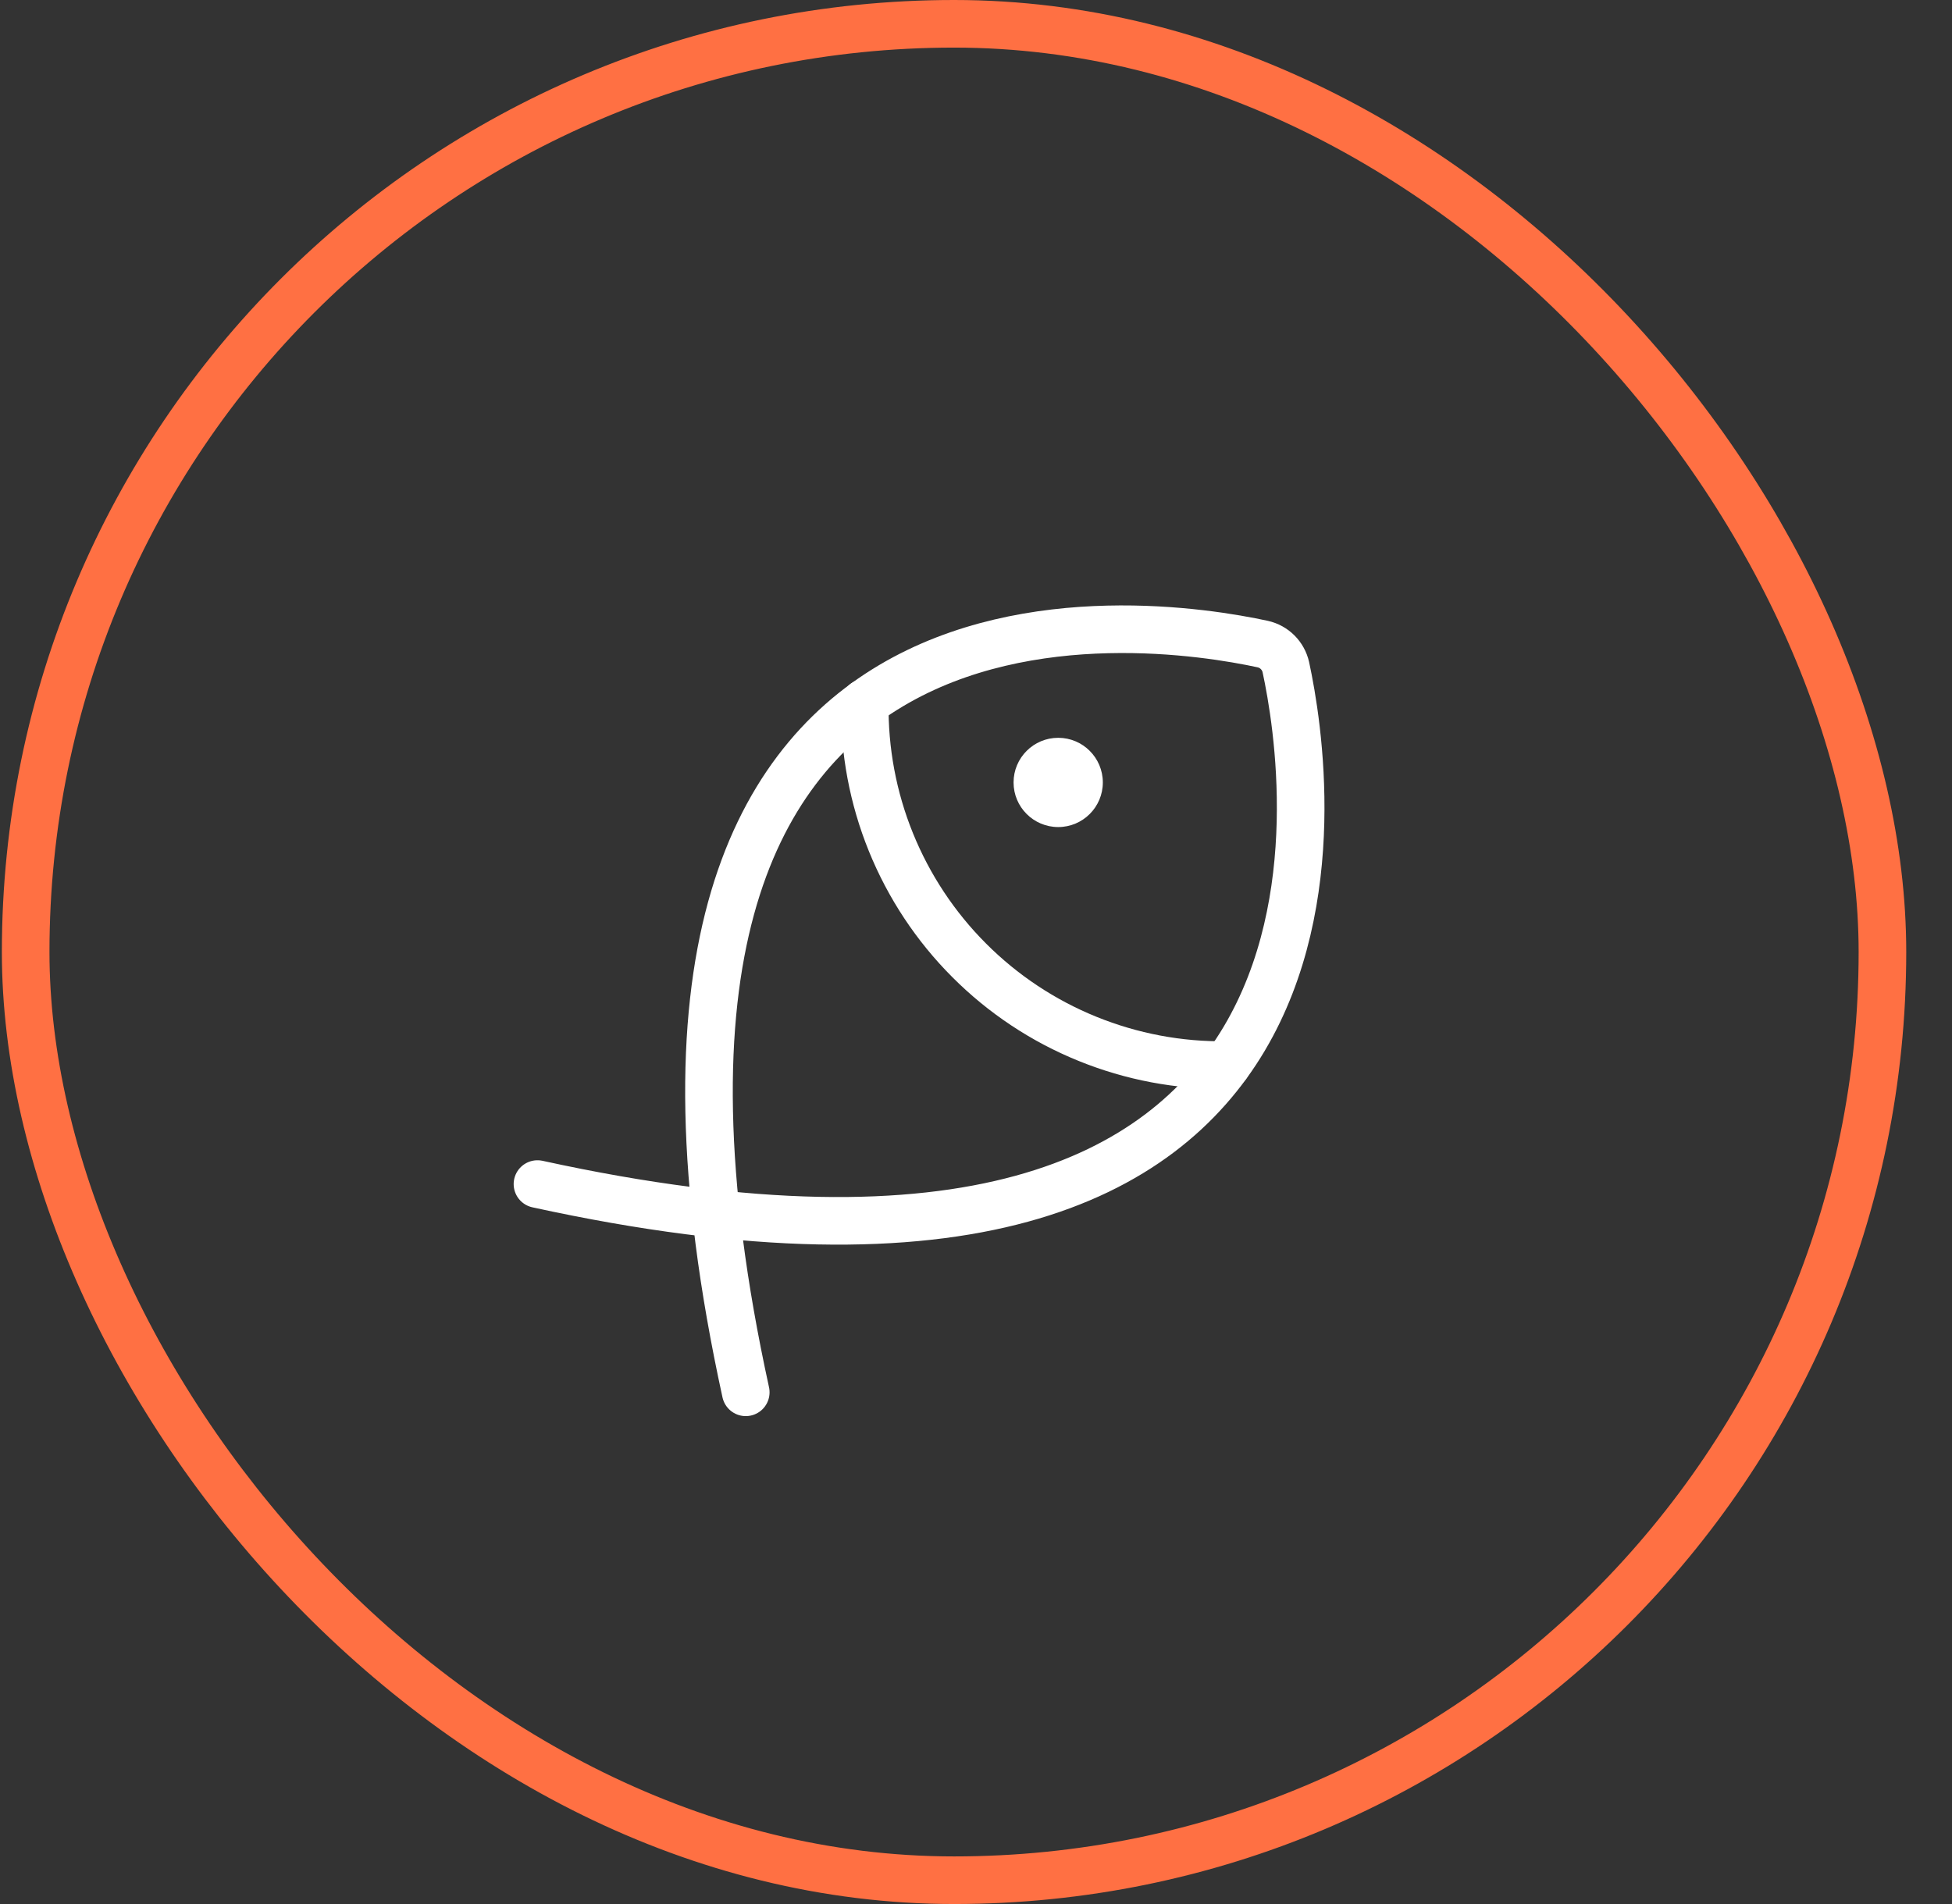 <?xml version="1.0" encoding="UTF-8"?>
<svg xmlns="http://www.w3.org/2000/svg" width="41" height="40" viewBox="0 0 41 40" fill="none">
  <rect x="0" y="0" width="41" height="40" fill="#333333" stroke="none"/>
  <path d="M22.227 17.375C22.744 17.375 23.164 16.955 23.164 16.438C23.164 15.92 22.744 15.5 22.227 15.5C21.709 15.5 21.289 15.92 21.289 16.438C21.289 16.955 21.709 17.375 22.227 17.375Z" fill="white"></path>
  <path d="M11.289 24.875C29.398 28.836 27.523 16.398 27.008 14.015C26.981 13.897 26.922 13.789 26.836 13.703C26.75 13.617 26.642 13.558 26.523 13.531C24.141 13.015 11.703 11.14 15.664 29.25" stroke="white" stroke-linecap="round" stroke-linejoin="round"></path>
  <path d="M25.766 22.375C24.763 22.389 23.768 22.201 22.839 21.823C21.91 21.446 21.066 20.886 20.358 20.176C19.649 19.467 19.09 18.622 18.713 17.693C18.336 16.764 18.15 15.768 18.164 14.766" stroke="white" stroke-linecap="round" stroke-linejoin="round"></path>
  <rect x="0.539" y="0.5" width="39" height="39" rx="19.5" stroke="#FF7043"></rect>
</svg>
